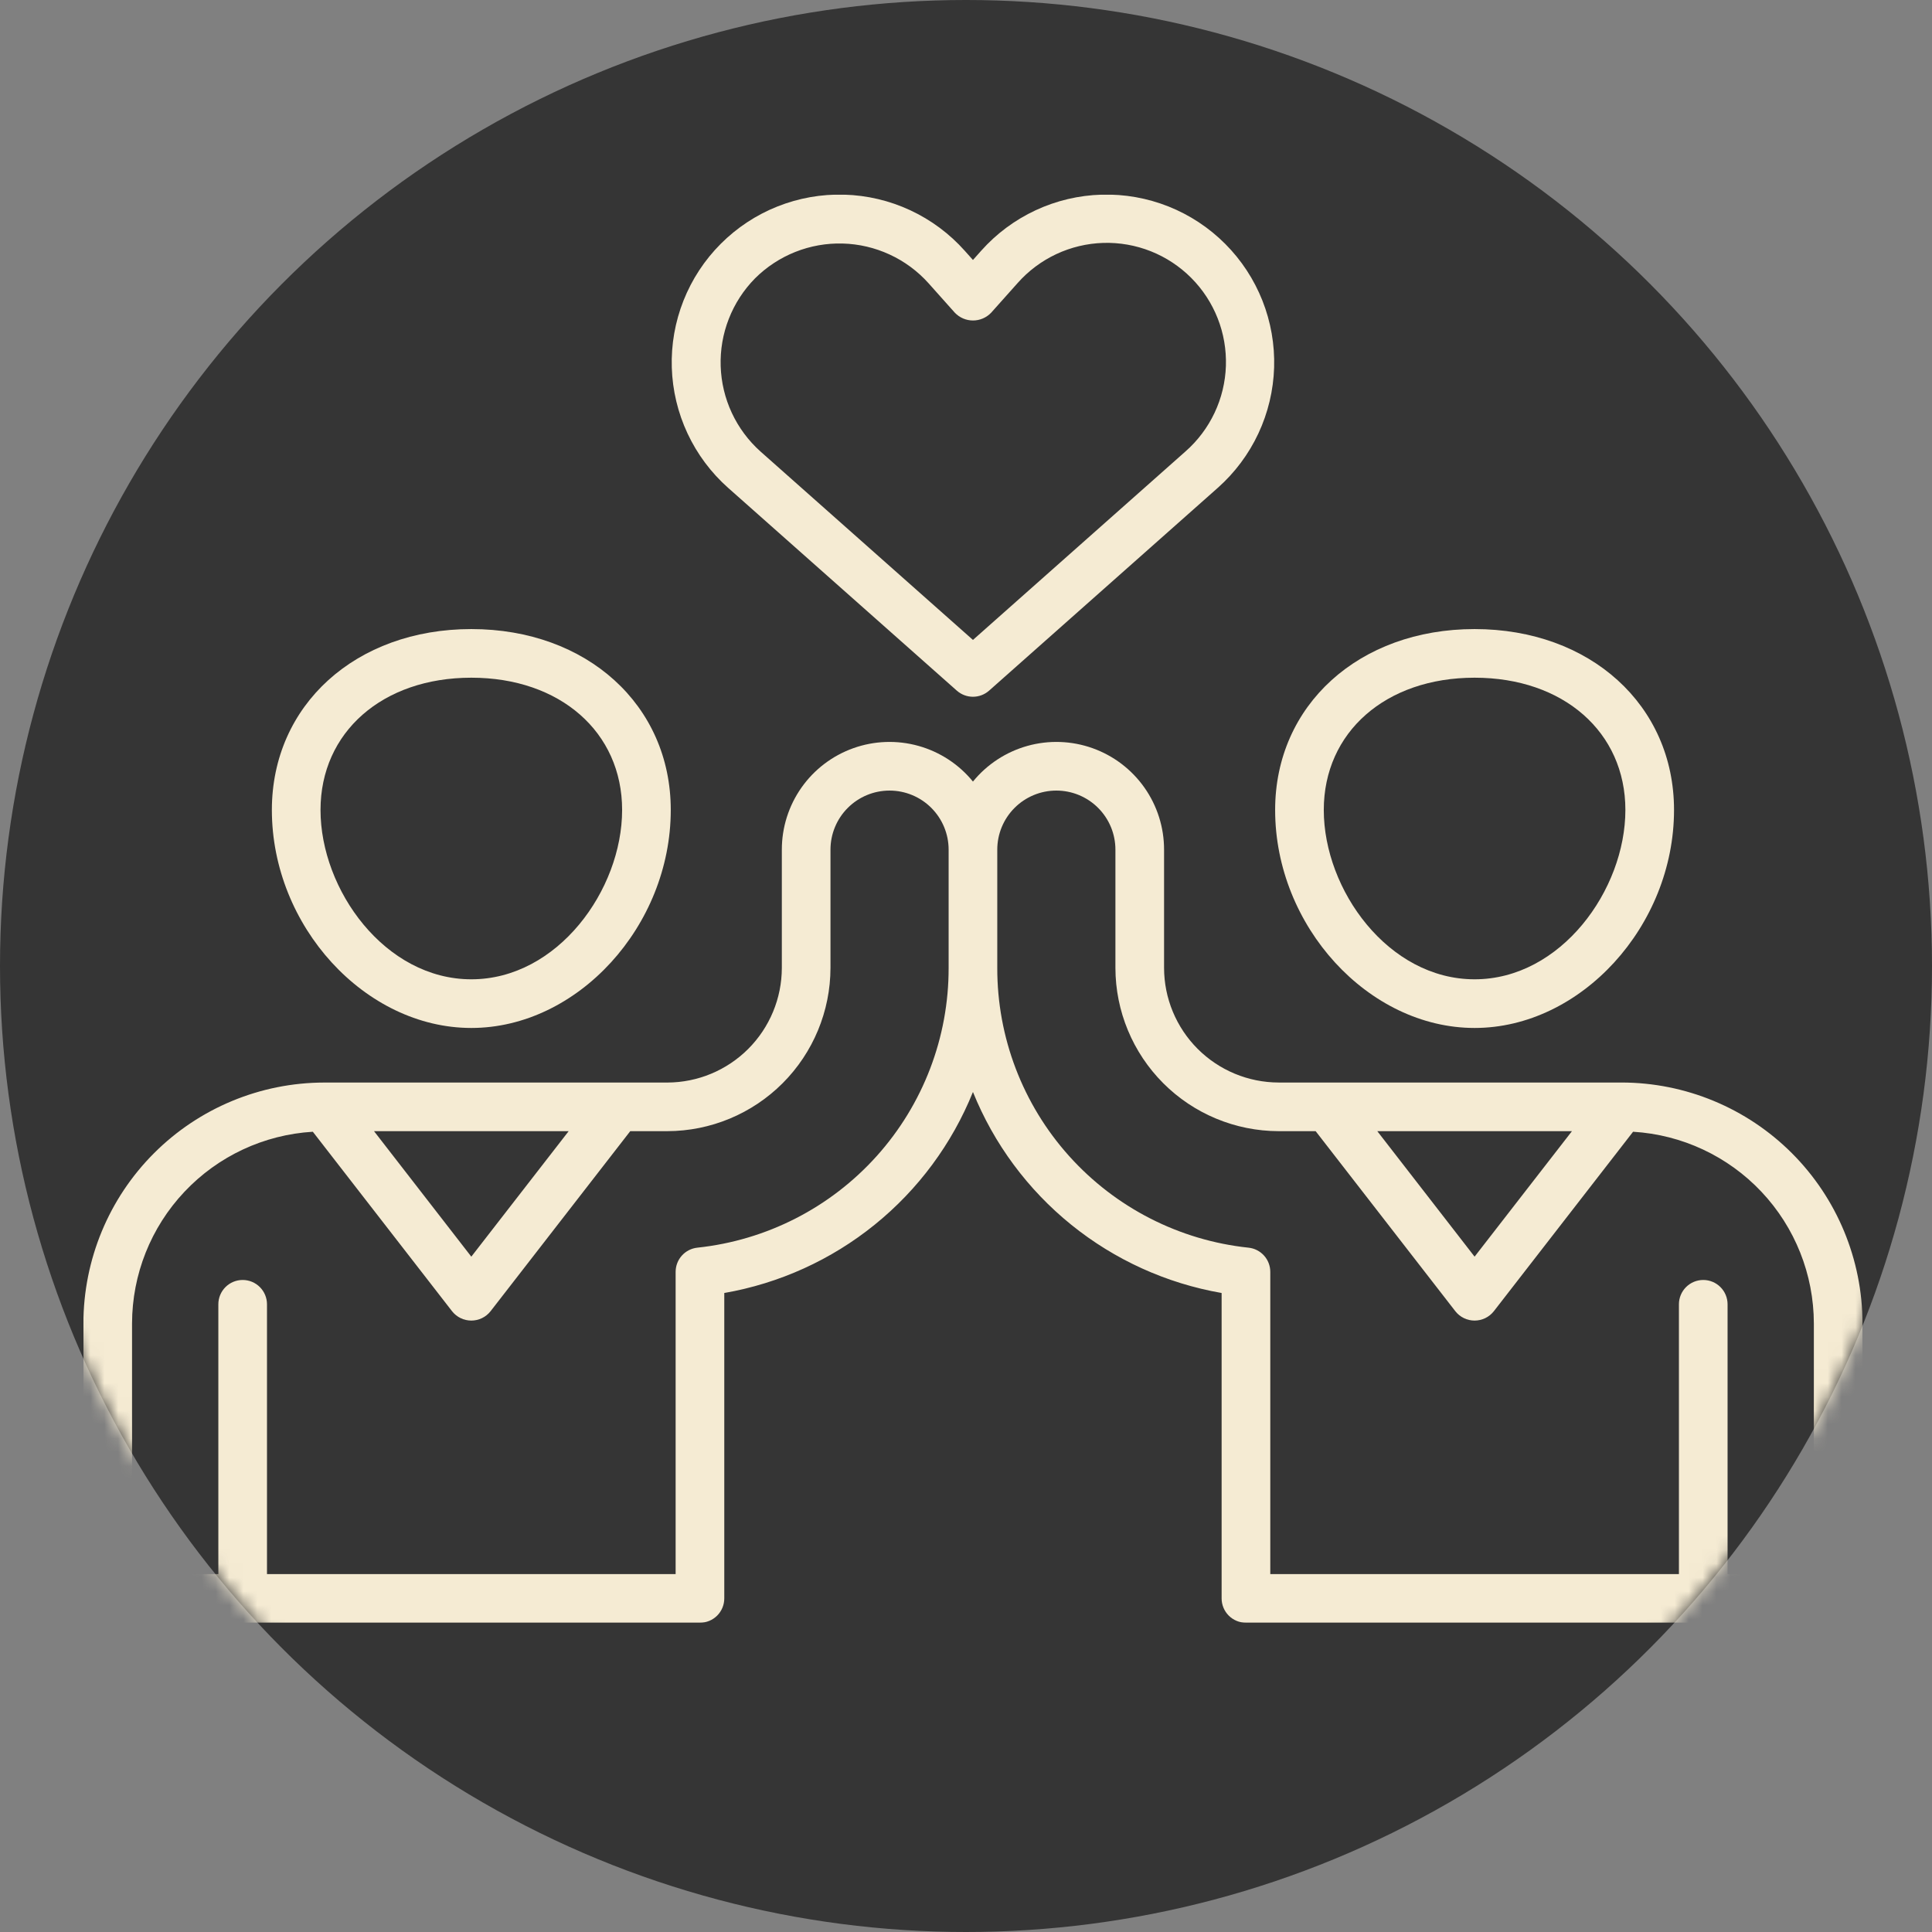 <svg xmlns="http://www.w3.org/2000/svg" width="139" height="139" viewBox="0 0 139 139" fill="none"><rect x="0" y="0" width="139" height="139" fill="#808080" stroke="none"/><circle cx="69.5" cy="69.5" r="69.5" fill="#353535"></circle><g clip-path="url(#clip0_173_113)"><mask id="mask0_173_113" style="mask-type:alpha" maskUnits="userSpaceOnUse" x="0" y="0" width="139" height="139"><circle cx="69.5" cy="69.5" r="69.5" fill="#353535"></circle></mask><g mask="url(#mask0_173_113)"><path d="M33.909 73.958C41.554 73.958 48.259 66.628 48.259 58.272C48.259 50.731 42.224 45.259 33.909 45.259C25.594 45.259 19.56 50.731 19.56 58.275C19.56 66.628 26.265 73.958 33.909 73.958ZM33.909 48.758C40.297 48.758 44.759 52.67 44.759 58.271C44.759 64.023 40.119 70.457 33.909 70.457C27.699 70.457 23.06 64.024 23.06 58.275C23.06 52.675 27.521 48.758 33.909 48.758Z" fill="#F5EBD3"></path><path d="M106.091 73.958C113.735 73.958 120.44 66.628 120.44 58.272C120.44 50.731 114.405 45.259 106.091 45.259C97.777 45.259 91.741 50.731 91.741 58.275C91.741 66.628 98.446 73.958 106.091 73.958ZM106.091 48.758C112.478 48.758 116.94 52.67 116.94 58.271C116.94 64.023 112.301 70.457 106.091 70.457C99.881 70.457 95.241 64.024 95.241 58.275C95.241 52.675 99.7 48.758 106.091 48.758Z" fill="#F5EBD3"></path><path d="M116.668 77.883H91.992C89.806 77.878 87.711 77.007 86.166 75.461C84.622 73.915 83.753 71.82 83.75 69.634V61.129C83.751 59.529 83.257 57.969 82.335 56.662C81.413 55.355 80.11 54.365 78.603 53.828C77.097 53.291 75.461 53.234 73.92 53.664C72.38 54.095 71.01 54.991 70 56.231C68.989 54.991 67.62 54.094 66.079 53.664C64.538 53.234 62.903 53.291 61.396 53.828C59.889 54.365 58.586 55.355 57.664 56.663C56.743 57.971 56.249 59.531 56.25 61.131V69.636C56.247 71.821 55.379 73.916 53.834 75.463C52.29 77.009 50.195 77.88 48.01 77.885H23.332C18.737 77.89 14.332 79.717 11.083 82.966C7.833 86.215 6.006 90.62 6 95.215V114.999C6 115.229 6.045 115.456 6.133 115.669C6.221 115.881 6.35 116.074 6.512 116.237C6.675 116.399 6.868 116.528 7.08 116.616C7.293 116.704 7.52 116.749 7.75 116.749H50.359C50.589 116.749 50.816 116.704 51.029 116.616C51.241 116.528 51.434 116.399 51.597 116.237C51.759 116.074 51.888 115.881 51.976 115.669C52.064 115.456 52.109 115.229 52.109 114.999V93.026C56.075 92.335 59.799 90.645 62.929 88.114C66.06 85.584 68.494 82.297 70 78.564C71.506 82.297 73.94 85.584 77.07 88.114C80.201 90.645 83.925 92.335 87.891 93.026V114.999C87.891 115.229 87.936 115.456 88.024 115.669C88.112 115.881 88.241 116.074 88.403 116.237C88.566 116.399 88.759 116.528 88.971 116.616C89.183 116.704 89.411 116.749 89.641 116.749H132.25C132.48 116.749 132.707 116.704 132.92 116.616C133.132 116.528 133.325 116.399 133.488 116.237C133.65 116.074 133.779 115.881 133.867 115.669C133.955 115.456 134 115.229 134 114.999V95.215C133.995 90.62 132.167 86.214 128.918 82.965C125.669 79.716 121.263 77.888 116.668 77.883ZM113.096 81.383L106.091 90.412L99.091 81.383H113.096ZM40.914 81.383L33.909 90.412L26.909 81.383H40.914ZM50.173 89.765C49.743 89.811 49.346 90.013 49.057 90.335C48.769 90.656 48.609 91.073 48.609 91.505V113.248H19.209V93.839C19.209 93.375 19.025 92.93 18.696 92.601C18.368 92.273 17.923 92.089 17.459 92.089C16.995 92.089 16.55 92.273 16.222 92.601C15.893 92.93 15.709 93.375 15.709 93.839V113.249H9.5V95.215C9.506 91.692 10.854 88.305 13.271 85.743C15.688 83.18 18.991 81.636 22.507 81.425L32.526 94.34C32.691 94.549 32.901 94.718 33.141 94.834C33.38 94.95 33.643 95.01 33.909 95.01C34.175 95.01 34.438 94.95 34.677 94.834C34.917 94.718 35.127 94.549 35.292 94.34L45.344 81.383H48.012C51.125 81.376 54.108 80.135 56.308 77.933C58.508 75.731 59.746 72.747 59.75 69.634V61.129C59.75 60.002 60.198 58.921 60.995 58.124C61.792 57.327 62.873 56.879 64 56.879C65.127 56.879 66.208 57.327 67.005 58.124C67.802 58.921 68.25 60.002 68.25 61.129V69.634C68.26 74.631 66.417 79.454 63.078 83.172C59.74 86.89 55.142 89.238 50.173 89.765ZM130.5 113.249H124.292V93.839C124.292 93.375 124.108 92.93 123.779 92.601C123.451 92.273 123.006 92.089 122.542 92.089C122.078 92.089 121.633 92.273 121.305 92.601C120.976 92.93 120.792 93.375 120.792 93.839V113.249H91.392V91.506C91.392 91.074 91.233 90.657 90.944 90.336C90.655 90.014 90.258 89.811 89.828 89.766C84.858 89.241 80.259 86.892 76.92 83.174C73.581 79.455 71.739 74.631 71.75 69.634V61.129C71.75 60.571 71.86 60.018 72.073 59.502C72.287 58.987 72.6 58.518 72.995 58.124C73.389 57.729 73.858 57.416 74.374 57.202C74.889 56.989 75.442 56.879 76 56.879C76.558 56.879 77.111 56.989 77.626 57.202C78.142 57.416 78.611 57.729 79.005 58.124C79.4 58.518 79.713 58.987 79.927 59.502C80.14 60.018 80.25 60.571 80.25 61.129V69.634C80.254 72.747 81.492 75.731 83.693 77.934C85.893 80.136 88.877 81.376 91.99 81.383H94.656L104.708 94.34C104.873 94.549 105.083 94.718 105.323 94.834C105.562 94.95 105.825 95.01 106.091 95.01C106.357 95.01 106.62 94.95 106.859 94.834C107.099 94.718 107.309 94.549 107.474 94.34L117.493 81.425C121.009 81.636 124.312 83.181 126.729 85.743C129.145 88.305 130.494 91.692 130.5 95.215V113.249Z" fill="#F5EBD3"></path><path d="M52.39 35.102L68.839 49.689C69.159 49.972 69.572 50.129 70 50.129C70.428 50.129 70.841 49.972 71.161 49.689L87.61 35.102C88.841 34.011 89.836 32.679 90.534 31.19C91.231 29.7 91.617 28.084 91.668 26.44C91.718 24.796 91.432 23.159 90.827 21.629C90.222 20.1 89.31 18.71 88.149 17.546C86.987 16.381 85.6 15.466 84.072 14.857C82.544 14.249 80.907 13.958 79.263 14.005C77.619 14.051 76.001 14.433 74.51 15.127C73.019 15.821 71.685 16.813 70.591 18.041L70 18.704L69.409 18.041C68.315 16.813 66.981 15.821 65.49 15.127C63.999 14.433 62.382 14.051 60.737 14.005C59.093 13.958 57.457 14.249 55.929 14.857C54.401 15.466 53.014 16.381 51.852 17.546C50.69 18.71 49.779 20.1 49.174 21.629C48.569 23.159 48.282 24.796 48.333 26.44C48.383 28.084 48.769 29.7 49.467 31.19C50.165 32.679 51.159 34.011 52.39 35.102ZM54.317 20.032C55.144 19.207 56.13 18.559 57.215 18.127C58.3 17.695 59.462 17.489 60.629 17.521C61.797 17.552 62.945 17.821 64.005 18.311C65.066 18.8 66.015 19.5 66.796 20.369L68.696 22.498C68.865 22.675 69.068 22.816 69.292 22.912C69.517 23.008 69.759 23.058 70.003 23.058C70.248 23.058 70.489 23.008 70.714 22.912C70.939 22.816 71.141 22.675 71.31 22.498L73.21 20.369C73.986 19.491 74.933 18.782 75.993 18.284C77.053 17.787 78.204 17.512 79.374 17.476C80.545 17.441 81.71 17.646 82.799 18.078C83.887 18.511 84.875 19.162 85.702 19.991C86.529 20.82 87.177 21.811 87.606 22.9C88.036 23.99 88.237 25.156 88.199 26.326C88.16 27.497 87.882 28.647 87.381 29.705C86.88 30.764 86.168 31.709 85.288 32.482L70 46.04L54.712 32.482C53.844 31.705 53.143 30.761 52.651 29.705C52.159 28.65 51.887 27.505 51.85 26.341C51.813 25.177 52.012 24.018 52.437 22.934C52.861 21.849 53.501 20.862 54.317 20.032Z" fill="#F5EBD3"></path></g></g><defs><clipPath id="clip0_173_113"><rect width="128" height="102.749" fill="white" transform="translate(6 14)"></rect></clipPath></defs></svg>